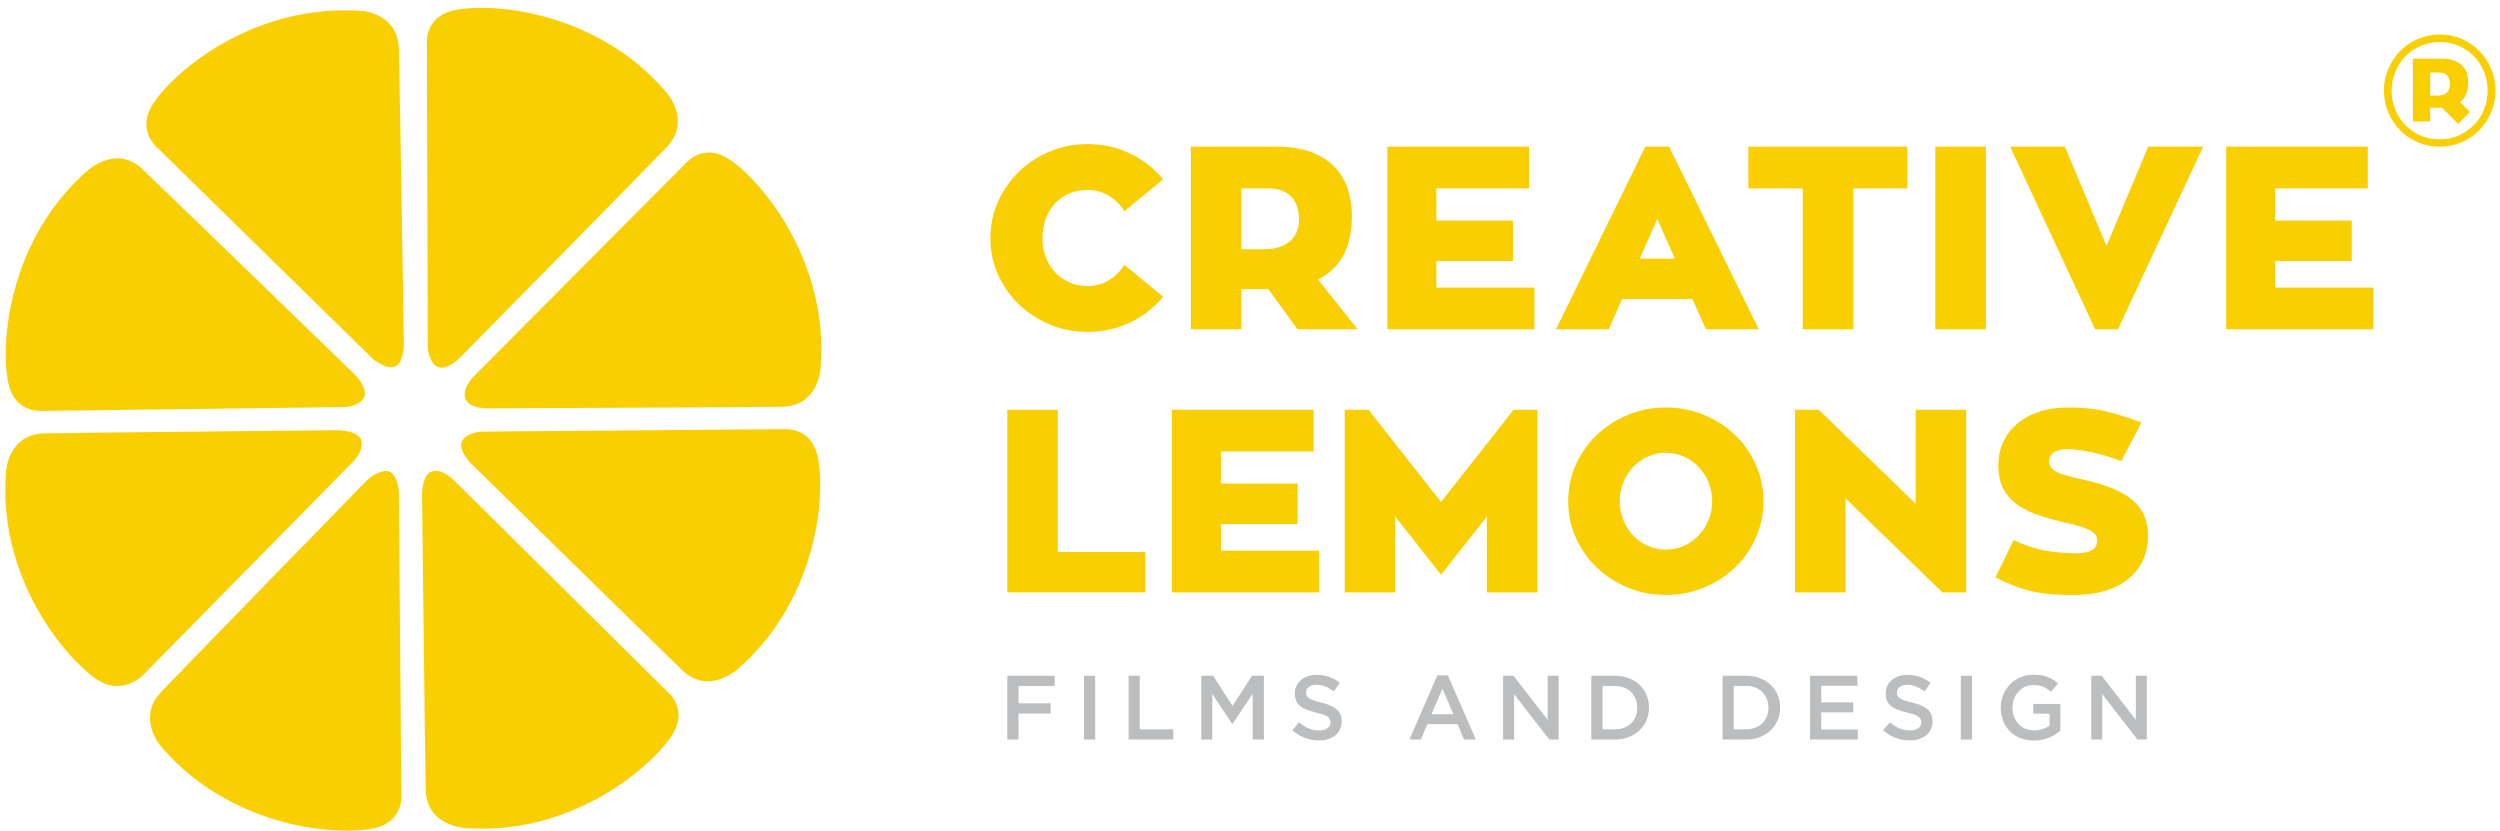 <?xml version="1.0" encoding="utf-8"?><!DOCTYPE svg PUBLIC "-//W3C//DTD SVG 1.1//EN" "http://www.w3.org/Graphics/SVG/1.1/DTD/svg11.dtd"><svg version="1.1" id="Layer_1" xmlns:sketch="http://www.bohemiancoding.com/sketch/ns" xmlns="http://www.w3.org/2000/svg" xmlns:xlink="http://www.w3.org/1999/xlink" x="0px" y="0px" width="316px" height="105px" viewBox="0 0 316 105" enable-background="new 0 0 316 105" xml:space="preserve"><title>logo@2x</title><desc>Created with Sketch.</desc><g id="Imported-Layers" sketch:type="MSLayerGroup"><g id="sub"><path id="Fill-1" sketch:type="MSShapeGroup" fill="#BBBDBF" d="M133.316,86.703h-4.581v2.199h4.061v1.289h-4.061v3.281h-1.414
			v-8.057h5.995V86.703"/><path id="Fill-2" sketch:type="MSShapeGroup" fill="#BBBDBF" d="M137.015,85.416h1.417v8.057h-1.417V85.416z"/><path id="Fill-3" sketch:type="MSShapeGroup" fill="#BBBDBF" d="M142.652,85.416h1.414v6.768h4.235v1.289h-5.649V85.416"/><path id="Fill-4" sketch:type="MSShapeGroup" fill="#BBBDBF" d="M155.797,91.492h-0.048l-2.52-3.771v5.752h-1.388v-8.057h1.504
			l2.452,3.809l2.451-3.809h1.511v8.057h-1.417v-5.777L155.797,91.492"/><path id="Fill-5" sketch:type="MSShapeGroup" fill="#BBBDBF" d="M166.997,88.798c1.702,0.415,2.59,1.027,2.59,2.373
			c0,1.519-1.188,2.42-2.881,2.42c-1.226,0-2.394-0.43-3.36-1.293l0.85-1.012c0.773,0.667,1.55,1.047,2.546,1.047
			c0.876,0,1.427-0.401,1.427-1.024c0-0.586-0.32-0.896-1.818-1.242c-1.711-0.414-2.68-0.924-2.68-2.42
			c0-1.4,1.148-2.346,2.754-2.346c1.172,0,2.104,0.36,2.922,1.014l-0.762,1.069c-0.725-0.54-1.45-0.829-2.186-0.829
			c-0.83,0-1.318,0.428-1.318,0.969C165.08,88.156,165.453,88.432,166.997,88.798"/><path id="Fill-6" sketch:type="MSShapeGroup" fill="#BBBDBF" d="M186.549,93.473h-1.496l-0.818-1.945h-3.81l-0.827,1.945h-1.453
			l3.549-8.115h1.309L186.549,93.473L186.549,93.473z M182.322,87.049l-1.381,3.225h2.774L182.322,87.049L182.322,87.049z"/><path id="Fill-7" sketch:type="MSShapeGroup" fill="#BBBDBF" d="M195.624,85.416h1.388v8.057h-1.188l-4.442-5.729v5.729h-1.392
			v-8.057h1.314l4.319,5.57V85.416"/><path id="Fill-8" sketch:type="MSShapeGroup" fill="#BBBDBF" d="M204.152,93.473h-3.01v-8.057h3.01
			c2.533,0,4.281,1.738,4.281,4.018C208.434,91.712,206.686,93.473,204.152,93.473L204.152,93.473z M204.152,86.703h-1.588v5.48
			h1.588c1.688,0,2.798-1.14,2.798-2.728C206.95,87.866,205.841,86.703,204.152,86.703L204.152,86.703z"/><path id="Fill-9" sketch:type="MSShapeGroup" fill="#BBBDBF" d="M220.734,93.473h-3.004v-8.057h3.004
			c2.533,0,4.279,1.738,4.279,4.018C225.014,91.712,223.268,93.473,220.734,93.473L220.734,93.473z M220.734,86.703h-1.59v5.48h1.59
			c1.689,0,2.799-1.14,2.799-2.728C223.533,87.866,222.424,86.703,220.734,86.703L220.734,86.703z"/><path id="Fill-10" sketch:type="MSShapeGroup" fill="#BBBDBF" d="M234.768,86.684h-4.562v2.094h4.04v1.265h-4.04v2.165h4.616
			v1.266h-6.03v-8.057h5.976V86.684"/><path id="Fill-11" sketch:type="MSShapeGroup" fill="#BBBDBF" d="M241.673,88.798c1.707,0.415,2.591,1.027,2.591,2.373
			c0,1.519-1.181,2.42-2.88,2.42c-1.228,0-2.386-0.43-3.358-1.293l0.853-1.012c0.774,0.667,1.543,1.047,2.548,1.047
			c0.869,0,1.42-0.401,1.42-1.024c0-0.586-0.318-0.896-1.818-1.242c-1.713-0.414-2.676-0.924-2.676-2.42
			c0-1.4,1.151-2.346,2.75-2.346c1.168,0,2.103,0.36,2.922,1.014l-0.758,1.069c-0.729-0.54-1.453-0.829-2.189-0.829
			c-0.826,0-1.307,0.428-1.307,0.969C239.77,88.156,240.134,88.432,241.673,88.798"/><path id="Fill-12" sketch:type="MSShapeGroup" fill="#BBBDBF" d="M247.848,85.416h1.416v8.059h-1.416V85.416z"/><path id="Fill-13" sketch:type="MSShapeGroup" fill="#BBBDBF" d="M257.074,93.609c-2.524,0-4.178-1.793-4.178-4.153
			c0-2.267,1.727-4.175,4.156-4.175c1.399,0,2.264,0.39,3.094,1.089l-0.897,1.073c-0.622-0.529-1.233-0.861-2.255-0.861
			c-1.487,0-2.615,1.288-2.615,2.855c0,1.664,1.094,2.883,2.74,2.883c0.761,0,1.447-0.241,1.943-0.608v-1.507h-2.058v-1.232h3.427
			v3.385C259.639,93.035,258.501,93.609,257.074,93.609"/><path id="Fill-14" sketch:type="MSShapeGroup" fill="#BBBDBF" d="M269.965,85.416h1.391v8.057h-1.186l-4.441-5.729v5.729h-1.39
			v-8.057h1.31l4.316,5.57V85.416"/></g><g id="brand"><path id="Fill-15" sketch:type="MSShapeGroup" fill="#FACF02" d="M137.462,36.155c0.984,0,1.878-0.24,2.684-0.722
			c0.809-0.478,1.462-1.134,1.964-1.965l4.912,4.034c-1.136,1.387-2.527,2.471-4.175,3.26c-1.648,0.792-3.441,1.186-5.385,1.186
			c-1.703,0-3.294-0.31-4.777-0.931c-1.487-0.625-2.782-1.469-3.898-2.537c-1.109-1.071-1.986-2.325-2.632-3.768
			c-0.644-1.439-0.969-2.978-0.969-4.612c0-1.636,0.325-3.176,0.969-4.617c0.646-1.44,1.523-2.7,2.632-3.778
			c1.116-1.082,2.411-1.933,3.898-2.555c1.483-0.622,3.074-0.935,4.777-0.935c1.944,0,3.737,0.401,5.385,1.196
			c1.648,0.796,3.039,1.883,4.175,3.257l-4.912,4.027c-0.502-0.831-1.155-1.484-1.964-1.961c-0.806-0.482-1.7-0.725-2.684-0.725
			c-0.785,0-1.521,0.138-2.209,0.41c-0.684,0.272-1.287,0.67-1.797,1.19c-0.513,0.524-0.925,1.159-1.228,1.913
			c-0.308,0.749-0.461,1.602-0.461,2.561c0,0.936,0.153,1.78,0.461,2.53c0.303,0.751,0.715,1.387,1.228,1.909
			c0.51,0.52,1.113,0.927,1.797,1.207C135.941,36.014,136.677,36.155,137.462,36.155"/><path id="Fill-16" sketch:type="MSShapeGroup" fill="#FACF02" d="M160.311,36.546h-3.407v5.076h-6.38v-23.08h10.83
			c1.769,0,3.267,0.243,4.487,0.723c1.222,0.478,2.202,1.123,2.945,1.932c0.739,0.805,1.278,1.738,1.603,2.797
			c0.328,1.061,0.495,2.155,0.495,3.287c0,1.923-0.35,3.561-1.046,4.914c-0.699,1.35-1.785,2.401-3.242,3.139l5.006,6.288h-7.593
			L160.311,36.546L160.311,36.546z M156.904,31.505h2.819c0.848,0,1.561-0.106,2.123-0.326c0.569-0.216,1.025-0.503,1.379-0.85
			c0.348-0.351,0.596-0.748,0.75-1.197c0.151-0.447,0.227-0.912,0.227-1.39c0-0.501-0.062-0.984-0.192-1.455
			c-0.133-0.472-0.352-0.89-0.653-1.265c-0.31-0.369-0.711-0.662-1.217-0.882c-0.5-0.216-1.119-0.328-1.861-0.328h-3.374V31.505
			L156.904,31.505z"/><path id="Fill-17" sketch:type="MSShapeGroup" fill="#FACF02" d="M193.954,36.351v5.271h-18.589v-23.08h17.906v5.27h-11.717v4.062
			h9.688v5.107h-9.688v3.37H193.954"/><path id="Fill-18" sketch:type="MSShapeGroup" fill="#FACF02" d="M213.922,37.793h-8.898l-1.67,3.829h-6.676l11.288-23.08h3.015
			l11.326,23.08h-6.678L213.922,37.793L213.922,37.793z M207.281,32.685h4.418l-2.227-5.009L207.281,32.685L207.281,32.685z"/><path id="Fill-19" sketch:type="MSShapeGroup" fill="#FACF02" d="M241.091,23.812h-6.838v17.81h-6.382v-17.81h-6.878v-5.27h20.098
			V23.812"/><path id="Fill-20" sketch:type="MSShapeGroup" fill="#FACF02" d="M244.625,18.542h6.387v23.08h-6.387V18.542z"/><path id="Fill-21" sketch:type="MSShapeGroup" fill="#FACF02" d="M271.536,18.542h6.938l-10.767,23.08h-2.883l-10.739-23.08h6.91
			l5.27,12.539L271.536,18.542"/><path id="Fill-22" sketch:type="MSShapeGroup" fill="#FACF02" d="M299.977,36.351v5.271h-18.586v-23.08h17.899v5.27h-11.72v4.062
			h9.693v5.107h-9.693v3.37H299.977"/><path id="Fill-23" sketch:type="MSShapeGroup" fill="#FACF02" d="M144.77,69.771v5.105h-17.449V51.801h6.383v17.97H144.77"/><path id="Fill-24" sketch:type="MSShapeGroup" fill="#FACF02" d="M166.73,69.607v5.27h-18.589V51.801h17.898v5.267h-11.714v4.061
			h9.687v5.107h-9.687v3.371H166.73"/><path id="Fill-25" sketch:type="MSShapeGroup" fill="#FACF02" d="M194.32,51.801v23.076h-6.381v-9.593l-5.791,7.366l-5.797-7.366
			v9.593h-6.379V51.801h3.008l9.168,11.652l9.162-11.652H194.32"/><path id="Fill-26" sketch:type="MSShapeGroup" fill="#FACF02" d="M210.561,51.507c1.701,0,3.307,0.311,4.808,0.931
			c1.512,0.625,2.819,1.466,3.933,2.535c1.109,1.069,1.986,2.327,2.635,3.766c0.645,1.439,0.967,2.979,0.967,4.615
			s-0.322,3.176-0.967,4.615c-0.648,1.44-1.525,2.696-2.635,3.764c-1.113,1.07-2.421,1.916-3.933,2.539
			c-1.501,0.623-3.106,0.932-4.808,0.932c-1.705,0-3.304-0.309-4.797-0.932c-1.496-0.623-2.806-1.469-3.93-2.539
			c-1.12-1.067-2.006-2.323-2.652-3.764c-0.64-1.439-0.964-2.979-0.964-4.615s0.324-3.176,0.964-4.615
			c0.646-1.438,1.532-2.696,2.652-3.766c1.124-1.068,2.434-1.91,3.93-2.535C207.257,51.818,208.855,51.507,210.561,51.507
			L210.561,51.507z M210.561,69.475c0.809,0,1.561-0.156,2.277-0.475c0.705-0.314,1.326-0.752,1.859-1.309
			c0.537-0.553,0.957-1.205,1.264-1.948c0.305-0.741,0.456-1.537,0.456-2.39c0-0.851-0.151-1.647-0.456-2.388
			c-0.307-0.743-0.727-1.394-1.264-1.948c-0.533-0.556-1.154-0.996-1.859-1.31c-0.717-0.315-1.469-0.476-2.277-0.476
			s-1.568,0.16-2.277,0.476c-0.705,0.313-1.321,0.754-1.85,1.31c-0.524,0.555-0.939,1.205-1.238,1.948
			c-0.312,0.74-0.461,1.537-0.461,2.388c0,0.853,0.149,1.648,0.461,2.39c0.299,0.743,0.714,1.396,1.238,1.948
			c0.528,0.557,1.145,0.994,1.85,1.309C208.992,69.318,209.752,69.475,210.561,69.475L210.561,69.475z"/><path id="Fill-27" sketch:type="MSShapeGroup" fill="#FACF02" d="M248.527,51.801v23.076h-3.01l-12.24-11.884v11.884h-6.383
			V51.801h3.008l12.244,11.88v-11.88H248.527"/><path id="Fill-28" sketch:type="MSShapeGroup" fill="#FACF02" d="M262.961,60.538c1.309,0.286,2.494,0.622,3.557,0.999
			c1.057,0.382,1.955,0.852,2.7,1.408c0.74,0.557,1.306,1.222,1.7,1.996c0.387,0.777,0.586,1.709,0.586,2.799
			c0,1.181-0.22,2.223-0.67,3.146c-0.447,0.913-1.072,1.693-1.881,2.336c-0.807,0.646-1.781,1.135-2.915,1.473
			c-1.131,0.34-2.401,0.508-3.796,0.508c-1.023,0-1.952-0.025-2.782-0.081c-0.831-0.056-1.622-0.165-2.39-0.328
			c-0.764-0.163-1.531-0.396-2.307-0.688s-1.623-0.668-2.537-1.127l2.293-4.715c1.442,0.676,2.791,1.125,4.059,1.344
			c1.263,0.218,2.561,0.324,3.89,0.324c1.749,0,2.622-0.543,2.622-1.636c0-0.216-0.054-0.426-0.16-0.621
			c-0.109-0.196-0.311-0.38-0.611-0.554c-0.293-0.178-0.684-0.346-1.174-0.512c-0.49-0.164-1.133-0.332-1.918-0.506
			c-1.223-0.283-2.354-0.592-3.408-0.931c-1.043-0.339-1.957-0.778-2.727-1.312c-0.775-0.534-1.387-1.205-1.836-2.012
			c-0.447-0.809-0.667-1.812-0.667-3.014c0-1.068,0.198-2.049,0.604-2.943c0.4-0.896,0.994-1.67,1.768-2.322
			c0.771-0.658,1.703-1.162,2.799-1.526c1.086-0.359,2.322-0.537,3.698-0.537c1.966,0,3.694,0.201,5.188,0.603
			c1.492,0.406,2.84,0.836,4.041,1.294l-2.556,4.875c-0.524-0.194-1.077-0.387-1.663-0.571c-0.595-0.187-1.184-0.343-1.771-0.476
			c-0.588-0.131-1.174-0.24-1.752-0.328c-0.576-0.088-1.129-0.129-1.649-0.129c-0.769,0-1.341,0.147-1.721,0.443
			c-0.382,0.293-0.572,0.657-0.572,1.096c0,0.264,0.056,0.488,0.179,0.688c0.119,0.194,0.325,0.379,0.623,0.554
			c0.299,0.176,0.699,0.34,1.209,0.491C261.525,60.201,262.176,60.365,262.961,60.538"/><path id="Fill-29" sketch:type="MSShapeGroup" fill="#FACF02" d="M308.4,4.36c0.988,0,1.914,0.187,2.768,0.562
			c0.855,0.377,1.6,0.886,2.234,1.532c0.631,0.643,1.127,1.396,1.481,2.261c0.37,0.862,0.552,1.777,0.552,2.737
			c0,0.962-0.182,1.87-0.552,2.727c-0.354,0.858-0.854,1.611-1.493,2.26c-0.635,0.65-1.388,1.161-2.25,1.542
			c-0.865,0.372-1.791,0.561-2.779,0.561c-0.986,0-1.912-0.189-2.77-0.561c-0.854-0.381-1.598-0.885-2.23-1.531
			c-0.631-0.643-1.127-1.398-1.493-2.263c-0.359-0.861-0.544-1.773-0.544-2.735c0-0.96,0.185-1.871,0.544-2.726
			c0.366-0.859,0.868-1.612,1.504-2.264c0.635-0.647,1.383-1.163,2.243-1.54C306.471,4.547,307.398,4.36,308.4,4.36L308.4,4.36z
			 M314.438,11.452c0-0.845-0.153-1.641-0.457-2.387c-0.299-0.747-0.726-1.396-1.263-1.948c-0.54-0.551-1.179-0.991-1.915-1.316
			c-0.744-0.324-1.544-0.488-2.402-0.488c-0.873,0-1.683,0.164-2.428,0.488c-0.748,0.325-1.39,0.767-1.937,1.326
			c-0.552,0.556-0.972,1.215-1.274,1.966c-0.312,0.753-0.457,1.551-0.457,2.396c0,0.845,0.146,1.638,0.457,2.376
			c0.303,0.743,0.723,1.393,1.274,1.949c0.547,0.56,1.188,1,1.925,1.317c0.744,0.318,1.543,0.477,2.4,0.477
			c0.873,0,1.677-0.162,2.42-0.486c0.736-0.326,1.382-0.767,1.927-1.325c0.547-0.56,0.974-1.209,1.272-1.959
			C314.284,13.092,314.438,12.296,314.438,11.452L314.438,11.452z M310.715,15.66l-2.076-2.066
			c-0.057,0.013-0.146,0.022-0.277,0.022h-1.188v1.734h-2.182V7.419h3.702c0.611,0,1.131,0.086,1.547,0.253
			c0.427,0.167,0.763,0.388,1.027,0.661c0.26,0.274,0.441,0.591,0.553,0.959c0.113,0.362,0.166,0.739,0.166,1.126
			c0,1.131-0.344,1.962-1.034,2.496l1.249,1.224L310.715,15.66L310.715,15.66z M307.173,12.076h0.978c0.567,0,0.97-0.146,1.192-0.44
			c0.229-0.292,0.343-0.62,0.343-0.984c0-0.377-0.102-0.719-0.302-1.022c-0.194-0.304-0.551-0.458-1.038-0.458h-1.173V12.076
			L307.173,12.076z"/></g><g id="symbol"><path id="Fill-30" sketch:type="MSShapeGroup" fill="#FACF02" d="M84.268,11.729C78.291,4.637,70.39,2.281,66.231,1.513
			c-4.735-0.877-7.773-0.425-8.6-0.268c-3.982,0.749-3.693,4.163-3.672,4.312l0.114,38.186c0,0.024,0.053,2.105,1.268,2.635
			l0.24,0.08c0.972,0.181,2.278-0.932,2.652-1.35c0.026-0.014,22.124-22.445,25.997-26.47
			C87.398,15.373,84.405,11.871,84.268,11.729"/><path id="Fill-31" sketch:type="MSShapeGroup" fill="#FACF02" d="M103.717,46.539c1.111-13.215-7.194-23.438-11.412-26.316
			c-0.675-0.466-1.347-0.762-1.999-0.879c-2.2-0.412-3.622,1.289-3.644,1.306L59.773,47.683c-0.012,0.017-1.434,1.504-0.933,2.752
			c0.448,1.232,2.919,1.188,2.919,1.176c0.026,0.007,31.482-0.125,37.063-0.198C103.254,51.347,103.682,47.025,103.717,46.539"/><path id="Fill-32" sketch:type="MSShapeGroup" fill="#FACF02" d="M88.696,86.051c2.328,0.434,4.404-1.365,4.43-1.371
			c10.036-8.619,11.262-21.738,10.271-26.742c-0.4-2.08-1.514-3.293-3.309-3.625c-0.596-0.111-1.023-0.065-1.023-0.065
			l-38.068,0.306c-0.027-0.004-2.079,0.045-2.621,1.27c-0.421,0.969,0.817,2.449,1.299,2.891
			c0.006,0.021,22.524,22.09,26.539,25.977C86.977,85.425,87.817,85.889,88.696,86.051"/><path id="Fill-33" sketch:type="MSShapeGroup" fill="#FACF02" d="M58.684,104.654c13.191,1.064,23.305-7.344,26.159-11.562
			c2.214-3.293-0.188-5.429-0.478-5.66L57.259,60.587c-0.022-0.015-0.875-0.849-1.856-1.03c-0.323-0.059-0.632-0.035-0.904,0.068
			c-1.025,0.408-1.161,2.443-1.148,2.957c0.003,0.027,0.347,31.58,0.458,37.184c0.067,3.506,2.766,4.514,4.361,4.81L58.684,104.654"/><path id="Fill-34" sketch:type="MSShapeGroup" fill="#FACF02" d="M20.385,94.383c6.049,7.1,13.991,9.383,18.178,10.126
			c4.683,0.832,7.69,0.39,8.513,0.229c3.988-0.789,3.673-4.188,3.654-4.346l-0.312-38.174c0.003-0.019-0.054-2.115-1.263-2.645
			c-0.02,0-0.032,0-0.057-0.008c-1.196-0.213-2.489,0.894-2.862,1.295c-0.02,0.012-22.002,22.566-25.859,26.592
			C17.249,90.736,20.255,94.242,20.385,94.383"/><path id="Fill-35" sketch:type="MSShapeGroup" fill="#FACF02" d="M0.757,59.671c-1.052,13.222,7.325,23.392,11.544,26.245
			c2.976,2.023,5.641-0.428,5.662-0.471l26.731-27.151c0.015-0.005,1.436-1.504,0.941-2.748c-0.27-0.692-1.266-0.952-1.844-1.054
			c-0.607-0.108-1.098-0.115-1.109-0.115c-0.021,0.01-31.464,0.292-37.04,0.404C1.199,54.857,0.788,59.186,0.757,59.671"/><path id="Fill-36" sketch:type="MSShapeGroup" fill="#FACF02" d="M15.578,20.079c-2.342-0.414-4.383,1.377-4.423,1.407
			c-10,8.65-11.137,21.781-10.137,26.792c0.412,2.07,1.545,3.273,3.35,3.593c0.581,0.104,0.994,0.062,1.007,0.066l38.046-0.482
			c0.032,0.006,2.108-0.064,2.623-1.282c0.437-1.032-0.908-2.561-1.287-2.915c-0.02-0.023-22.64-21.957-26.697-25.817
			C17.307,20.691,16.452,20.238,15.578,20.079"/><path id="Fill-37" sketch:type="MSShapeGroup" fill="#FACF02" d="M19.9,18.683l27.248,26.7c0.022,0.018,1.649,1.385,2.758,0.948
			c1.013-0.393,1.167-2.321,1.137-2.96c-0.005-0.04-0.485-31.593-0.625-37.177c-0.088-3.521-2.82-4.518-4.437-4.804
			C32.341,0.337,22.24,8.776,19.413,13.015C17.154,16.405,19.795,18.586,19.9,18.683"/></g></g></svg>